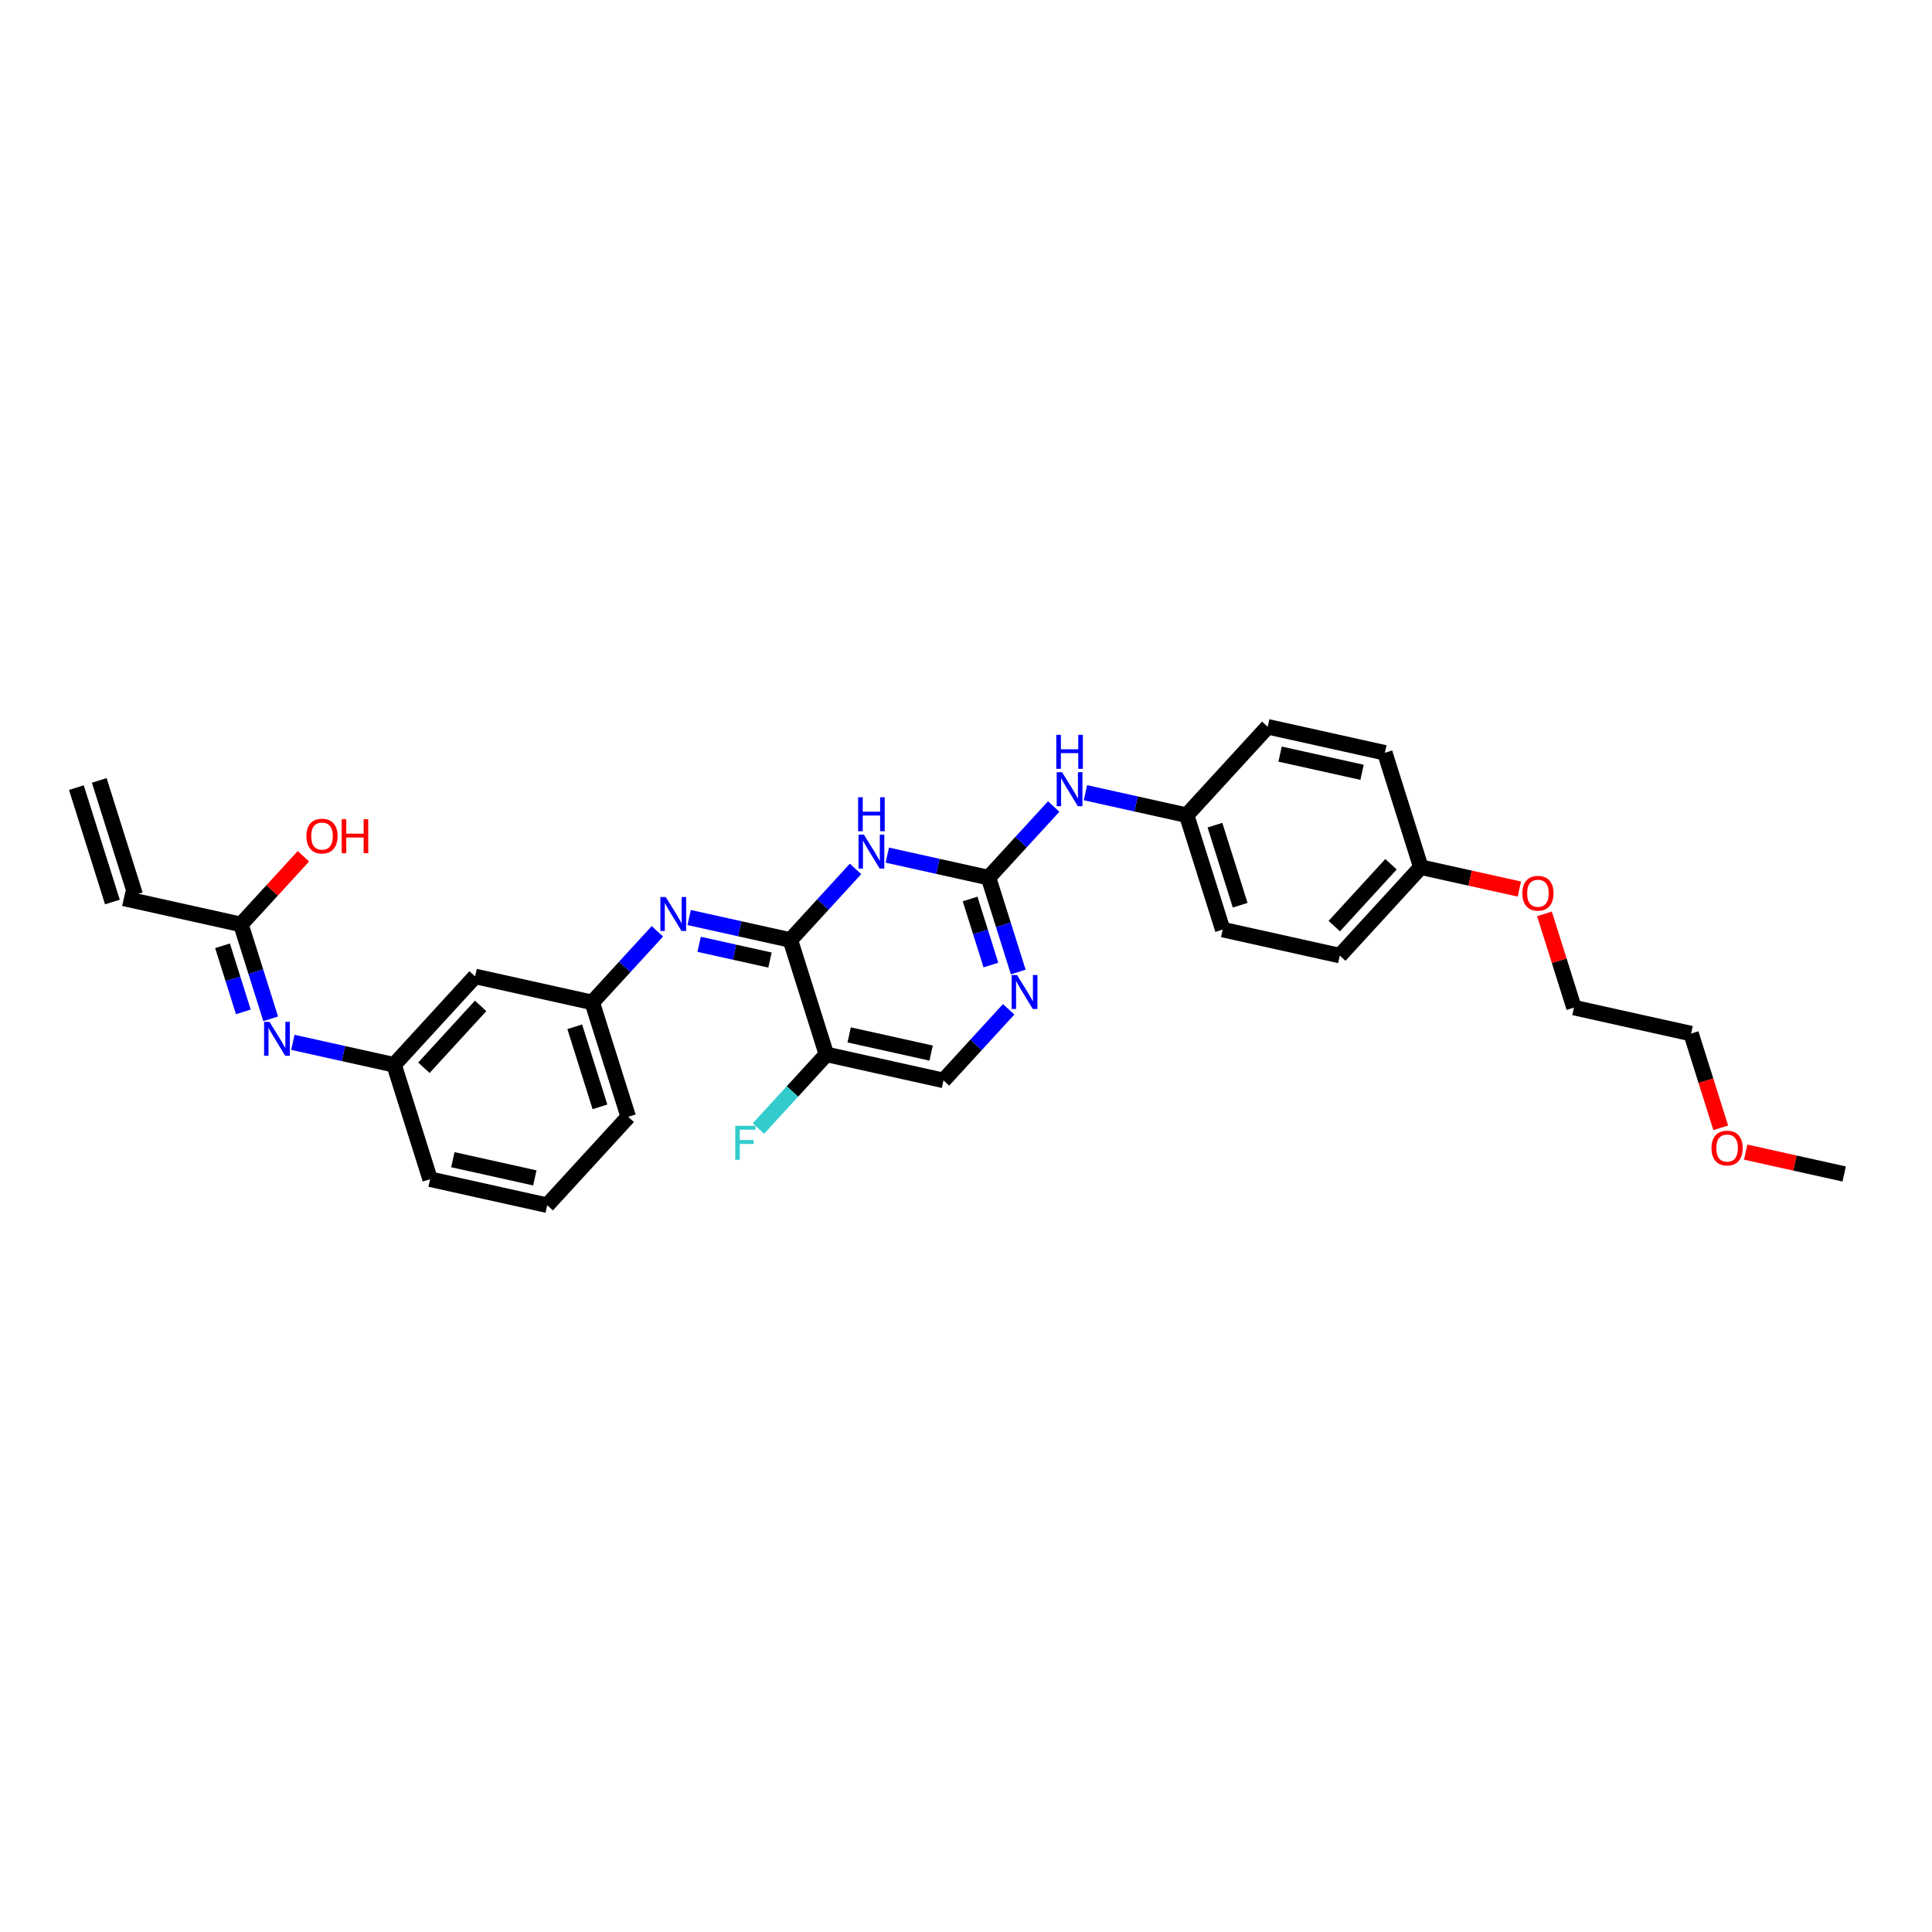 <?xml version='1.0' encoding='iso-8859-1'?>
<svg version='1.1' baseProfile='full'
              xmlns='http://www.w3.org/2000/svg'
                      xmlns:rdkit='http://www.rdkit.org/xml'
                      xmlns:xlink='http://www.w3.org/1999/xlink'
                  xml:space='preserve'
width='250px' height='250px' viewBox='0 0 250 250'>
<!-- END OF HEADER -->
<rect style='opacity:1.0;fill:#FFFFFF;stroke:none' width='250' height='250' x='0' y='0'> </rect>
<path class='bond-0 atom-0 atom-2' d='M 9.883,101.917 L 14.546,116.72' style='fill:none;fill-rule:evenodd;stroke:#000000;stroke-width:2.0px;stroke-linecap:butt;stroke-linejoin:miter;stroke-opacity:1' />
<path class='bond-0 atom-0 atom-2' d='M 12.844,100.984 L 17.506,115.788' style='fill:none;fill-rule:evenodd;stroke:#000000;stroke-width:2.0px;stroke-linecap:butt;stroke-linejoin:miter;stroke-opacity:1' />
<path class='bond-1 atom-1 atom-29' d='M 238.636,151.914 L 232.263,150.499' style='fill:none;fill-rule:evenodd;stroke:#000000;stroke-width:2.0px;stroke-linecap:butt;stroke-linejoin:miter;stroke-opacity:1' />
<path class='bond-1 atom-1 atom-29' d='M 232.263,150.499 L 225.891,149.084' style='fill:none;fill-rule:evenodd;stroke:#FF0000;stroke-width:2.0px;stroke-linecap:butt;stroke-linejoin:miter;stroke-opacity:1' />
<path class='bond-2 atom-2 atom-19' d='M 16.026,116.254 L 31.177,119.618' style='fill:none;fill-rule:evenodd;stroke:#000000;stroke-width:2.0px;stroke-linecap:butt;stroke-linejoin:miter;stroke-opacity:1' />
<path class='bond-3 atom-3 atom-4' d='M 70.805,155.954 L 55.654,152.59' style='fill:none;fill-rule:evenodd;stroke:#000000;stroke-width:2.0px;stroke-linecap:butt;stroke-linejoin:miter;stroke-opacity:1' />
<path class='bond-3 atom-3 atom-4' d='M 69.205,152.419 L 58.599,150.064' style='fill:none;fill-rule:evenodd;stroke:#000000;stroke-width:2.0px;stroke-linecap:butt;stroke-linejoin:miter;stroke-opacity:1' />
<path class='bond-4 atom-3 atom-5' d='M 70.805,155.954 L 81.294,144.515' style='fill:none;fill-rule:evenodd;stroke:#000000;stroke-width:2.0px;stroke-linecap:butt;stroke-linejoin:miter;stroke-opacity:1' />
<path class='bond-5 atom-4 atom-15' d='M 55.654,152.59 L 50.991,137.786' style='fill:none;fill-rule:evenodd;stroke:#000000;stroke-width:2.0px;stroke-linecap:butt;stroke-linejoin:miter;stroke-opacity:1' />
<path class='bond-6 atom-5 atom-16' d='M 81.294,144.515 L 76.632,129.711' style='fill:none;fill-rule:evenodd;stroke:#000000;stroke-width:2.0px;stroke-linecap:butt;stroke-linejoin:miter;stroke-opacity:1' />
<path class='bond-6 atom-5 atom-16' d='M 77.634,143.227 L 74.371,132.864' style='fill:none;fill-rule:evenodd;stroke:#000000;stroke-width:2.0px;stroke-linecap:butt;stroke-linejoin:miter;stroke-opacity:1' />
<path class='bond-7 atom-6 atom-8' d='M 164.043,94.046 L 179.195,97.41' style='fill:none;fill-rule:evenodd;stroke:#000000;stroke-width:2.0px;stroke-linecap:butt;stroke-linejoin:miter;stroke-opacity:1' />
<path class='bond-7 atom-6 atom-8' d='M 165.643,97.581 L 176.249,99.936' style='fill:none;fill-rule:evenodd;stroke:#000000;stroke-width:2.0px;stroke-linecap:butt;stroke-linejoin:miter;stroke-opacity:1' />
<path class='bond-8 atom-6 atom-14' d='M 164.043,94.046 L 153.554,105.485' style='fill:none;fill-rule:evenodd;stroke:#000000;stroke-width:2.0px;stroke-linecap:butt;stroke-linejoin:miter;stroke-opacity:1' />
<path class='bond-9 atom-7 atom-9' d='M 158.217,120.289 L 173.368,123.653' style='fill:none;fill-rule:evenodd;stroke:#000000;stroke-width:2.0px;stroke-linecap:butt;stroke-linejoin:miter;stroke-opacity:1' />
<path class='bond-10 atom-7 atom-14' d='M 158.217,120.289 L 153.554,105.485' style='fill:none;fill-rule:evenodd;stroke:#000000;stroke-width:2.0px;stroke-linecap:butt;stroke-linejoin:miter;stroke-opacity:1' />
<path class='bond-10 atom-7 atom-14' d='M 160.478,117.136 L 157.214,106.773' style='fill:none;fill-rule:evenodd;stroke:#000000;stroke-width:2.0px;stroke-linecap:butt;stroke-linejoin:miter;stroke-opacity:1' />
<path class='bond-11 atom-8 atom-17' d='M 179.195,97.41 L 183.857,112.214' style='fill:none;fill-rule:evenodd;stroke:#000000;stroke-width:2.0px;stroke-linecap:butt;stroke-linejoin:miter;stroke-opacity:1' />
<path class='bond-12 atom-9 atom-17' d='M 173.368,123.653 L 183.857,112.214' style='fill:none;fill-rule:evenodd;stroke:#000000;stroke-width:2.0px;stroke-linecap:butt;stroke-linejoin:miter;stroke-opacity:1' />
<path class='bond-12 atom-9 atom-17' d='M 172.654,119.839 L 179.996,111.832' style='fill:none;fill-rule:evenodd;stroke:#000000;stroke-width:2.0px;stroke-linecap:butt;stroke-linejoin:miter;stroke-opacity:1' />
<path class='bond-13 atom-10 atom-11' d='M 218.823,133.746 L 203.671,130.382' style='fill:none;fill-rule:evenodd;stroke:#000000;stroke-width:2.0px;stroke-linecap:butt;stroke-linejoin:miter;stroke-opacity:1' />
<path class='bond-14 atom-10 atom-29' d='M 218.823,133.746 L 220.743,139.842' style='fill:none;fill-rule:evenodd;stroke:#000000;stroke-width:2.0px;stroke-linecap:butt;stroke-linejoin:miter;stroke-opacity:1' />
<path class='bond-14 atom-10 atom-29' d='M 220.743,139.842 L 222.663,145.939' style='fill:none;fill-rule:evenodd;stroke:#FF0000;stroke-width:2.0px;stroke-linecap:butt;stroke-linejoin:miter;stroke-opacity:1' />
<path class='bond-15 atom-11 atom-30' d='M 203.671,130.382 L 201.762,124.319' style='fill:none;fill-rule:evenodd;stroke:#000000;stroke-width:2.0px;stroke-linecap:butt;stroke-linejoin:miter;stroke-opacity:1' />
<path class='bond-15 atom-11 atom-30' d='M 201.762,124.319 L 199.852,118.257' style='fill:none;fill-rule:evenodd;stroke:#FF0000;stroke-width:2.0px;stroke-linecap:butt;stroke-linejoin:miter;stroke-opacity:1' />
<path class='bond-16 atom-12 atom-15' d='M 61.48,126.347 L 50.991,137.786' style='fill:none;fill-rule:evenodd;stroke:#000000;stroke-width:2.0px;stroke-linecap:butt;stroke-linejoin:miter;stroke-opacity:1' />
<path class='bond-16 atom-12 atom-15' d='M 62.195,130.161 L 54.852,138.168' style='fill:none;fill-rule:evenodd;stroke:#000000;stroke-width:2.0px;stroke-linecap:butt;stroke-linejoin:miter;stroke-opacity:1' />
<path class='bond-17 atom-12 atom-16' d='M 61.48,126.347 L 76.632,129.711' style='fill:none;fill-rule:evenodd;stroke:#000000;stroke-width:2.0px;stroke-linecap:butt;stroke-linejoin:miter;stroke-opacity:1' />
<path class='bond-18 atom-13 atom-18' d='M 122.087,139.804 L 106.935,136.439' style='fill:none;fill-rule:evenodd;stroke:#000000;stroke-width:2.0px;stroke-linecap:butt;stroke-linejoin:miter;stroke-opacity:1' />
<path class='bond-18 atom-13 atom-18' d='M 120.487,136.269 L 109.881,133.914' style='fill:none;fill-rule:evenodd;stroke:#000000;stroke-width:2.0px;stroke-linecap:butt;stroke-linejoin:miter;stroke-opacity:1' />
<path class='bond-19 atom-13 atom-23' d='M 122.087,139.804 L 126.304,135.204' style='fill:none;fill-rule:evenodd;stroke:#000000;stroke-width:2.0px;stroke-linecap:butt;stroke-linejoin:miter;stroke-opacity:1' />
<path class='bond-19 atom-13 atom-23' d='M 126.304,135.204 L 130.521,130.605' style='fill:none;fill-rule:evenodd;stroke:#0000FF;stroke-width:2.0px;stroke-linecap:butt;stroke-linejoin:miter;stroke-opacity:1' />
<path class='bond-20 atom-14 atom-26' d='M 153.554,105.485 L 147.006,104.031' style='fill:none;fill-rule:evenodd;stroke:#000000;stroke-width:2.0px;stroke-linecap:butt;stroke-linejoin:miter;stroke-opacity:1' />
<path class='bond-20 atom-14 atom-26' d='M 147.006,104.031 L 140.458,102.577' style='fill:none;fill-rule:evenodd;stroke:#0000FF;stroke-width:2.0px;stroke-linecap:butt;stroke-linejoin:miter;stroke-opacity:1' />
<path class='bond-21 atom-15 atom-24' d='M 50.991,137.786 L 44.443,136.332' style='fill:none;fill-rule:evenodd;stroke:#000000;stroke-width:2.0px;stroke-linecap:butt;stroke-linejoin:miter;stroke-opacity:1' />
<path class='bond-21 atom-15 atom-24' d='M 44.443,136.332 L 37.895,134.878' style='fill:none;fill-rule:evenodd;stroke:#0000FF;stroke-width:2.0px;stroke-linecap:butt;stroke-linejoin:miter;stroke-opacity:1' />
<path class='bond-22 atom-16 atom-25' d='M 76.632,129.711 L 80.849,125.112' style='fill:none;fill-rule:evenodd;stroke:#000000;stroke-width:2.0px;stroke-linecap:butt;stroke-linejoin:miter;stroke-opacity:1' />
<path class='bond-22 atom-16 atom-25' d='M 80.849,125.112 L 85.066,120.513' style='fill:none;fill-rule:evenodd;stroke:#0000FF;stroke-width:2.0px;stroke-linecap:butt;stroke-linejoin:miter;stroke-opacity:1' />
<path class='bond-23 atom-17 atom-30' d='M 183.857,112.214 L 190.23,113.629' style='fill:none;fill-rule:evenodd;stroke:#000000;stroke-width:2.0px;stroke-linecap:butt;stroke-linejoin:miter;stroke-opacity:1' />
<path class='bond-23 atom-17 atom-30' d='M 190.23,113.629 L 196.603,115.044' style='fill:none;fill-rule:evenodd;stroke:#FF0000;stroke-width:2.0px;stroke-linecap:butt;stroke-linejoin:miter;stroke-opacity:1' />
<path class='bond-24 atom-18 atom-20' d='M 106.935,136.439 L 102.273,121.636' style='fill:none;fill-rule:evenodd;stroke:#000000;stroke-width:2.0px;stroke-linecap:butt;stroke-linejoin:miter;stroke-opacity:1' />
<path class='bond-25 atom-18 atom-22' d='M 106.935,136.439 L 102.538,141.235' style='fill:none;fill-rule:evenodd;stroke:#000000;stroke-width:2.0px;stroke-linecap:butt;stroke-linejoin:miter;stroke-opacity:1' />
<path class='bond-25 atom-18 atom-22' d='M 102.538,141.235 L 98.141,146.031' style='fill:none;fill-rule:evenodd;stroke:#33CCCC;stroke-width:2.0px;stroke-linecap:butt;stroke-linejoin:miter;stroke-opacity:1' />
<path class='bond-26 atom-19 atom-24' d='M 31.177,119.618 L 33.101,125.727' style='fill:none;fill-rule:evenodd;stroke:#000000;stroke-width:2.0px;stroke-linecap:butt;stroke-linejoin:miter;stroke-opacity:1' />
<path class='bond-26 atom-19 atom-24' d='M 33.101,125.727 L 35.025,131.836' style='fill:none;fill-rule:evenodd;stroke:#0000FF;stroke-width:2.0px;stroke-linecap:butt;stroke-linejoin:miter;stroke-opacity:1' />
<path class='bond-26 atom-19 atom-24' d='M 28.794,122.384 L 30.141,126.66' style='fill:none;fill-rule:evenodd;stroke:#000000;stroke-width:2.0px;stroke-linecap:butt;stroke-linejoin:miter;stroke-opacity:1' />
<path class='bond-26 atom-19 atom-24' d='M 30.141,126.66 L 31.487,130.936' style='fill:none;fill-rule:evenodd;stroke:#0000FF;stroke-width:2.0px;stroke-linecap:butt;stroke-linejoin:miter;stroke-opacity:1' />
<path class='bond-27 atom-19 atom-28' d='M 31.177,119.618 L 35.219,115.211' style='fill:none;fill-rule:evenodd;stroke:#000000;stroke-width:2.0px;stroke-linecap:butt;stroke-linejoin:miter;stroke-opacity:1' />
<path class='bond-27 atom-19 atom-28' d='M 35.219,115.211 L 39.261,110.803' style='fill:none;fill-rule:evenodd;stroke:#FF0000;stroke-width:2.0px;stroke-linecap:butt;stroke-linejoin:miter;stroke-opacity:1' />
<path class='bond-28 atom-20 atom-25' d='M 102.273,121.636 L 95.724,120.182' style='fill:none;fill-rule:evenodd;stroke:#000000;stroke-width:2.0px;stroke-linecap:butt;stroke-linejoin:miter;stroke-opacity:1' />
<path class='bond-28 atom-20 atom-25' d='M 95.724,120.182 L 89.176,118.728' style='fill:none;fill-rule:evenodd;stroke:#0000FF;stroke-width:2.0px;stroke-linecap:butt;stroke-linejoin:miter;stroke-opacity:1' />
<path class='bond-28 atom-20 atom-25' d='M 99.635,124.23 L 95.052,123.212' style='fill:none;fill-rule:evenodd;stroke:#000000;stroke-width:2.0px;stroke-linecap:butt;stroke-linejoin:miter;stroke-opacity:1' />
<path class='bond-28 atom-20 atom-25' d='M 95.052,123.212 L 90.468,122.194' style='fill:none;fill-rule:evenodd;stroke:#0000FF;stroke-width:2.0px;stroke-linecap:butt;stroke-linejoin:miter;stroke-opacity:1' />
<path class='bond-29 atom-20 atom-27' d='M 102.273,121.636 L 106.49,117.037' style='fill:none;fill-rule:evenodd;stroke:#000000;stroke-width:2.0px;stroke-linecap:butt;stroke-linejoin:miter;stroke-opacity:1' />
<path class='bond-29 atom-20 atom-27' d='M 106.49,117.037 L 110.707,112.437' style='fill:none;fill-rule:evenodd;stroke:#0000FF;stroke-width:2.0px;stroke-linecap:butt;stroke-linejoin:miter;stroke-opacity:1' />
<path class='bond-30 atom-21 atom-23' d='M 127.913,113.561 L 129.837,119.669' style='fill:none;fill-rule:evenodd;stroke:#000000;stroke-width:2.0px;stroke-linecap:butt;stroke-linejoin:miter;stroke-opacity:1' />
<path class='bond-30 atom-21 atom-23' d='M 129.837,119.669 L 131.761,125.778' style='fill:none;fill-rule:evenodd;stroke:#0000FF;stroke-width:2.0px;stroke-linecap:butt;stroke-linejoin:miter;stroke-opacity:1' />
<path class='bond-30 atom-21 atom-23' d='M 125.53,116.326 L 126.877,120.602' style='fill:none;fill-rule:evenodd;stroke:#000000;stroke-width:2.0px;stroke-linecap:butt;stroke-linejoin:miter;stroke-opacity:1' />
<path class='bond-30 atom-21 atom-23' d='M 126.877,120.602 L 128.223,124.878' style='fill:none;fill-rule:evenodd;stroke:#0000FF;stroke-width:2.0px;stroke-linecap:butt;stroke-linejoin:miter;stroke-opacity:1' />
<path class='bond-31 atom-21 atom-26' d='M 127.913,113.561 L 132.131,108.961' style='fill:none;fill-rule:evenodd;stroke:#000000;stroke-width:2.0px;stroke-linecap:butt;stroke-linejoin:miter;stroke-opacity:1' />
<path class='bond-31 atom-21 atom-26' d='M 132.131,108.961 L 136.348,104.362' style='fill:none;fill-rule:evenodd;stroke:#0000FF;stroke-width:2.0px;stroke-linecap:butt;stroke-linejoin:miter;stroke-opacity:1' />
<path class='bond-32 atom-21 atom-27' d='M 127.913,113.561 L 121.365,112.107' style='fill:none;fill-rule:evenodd;stroke:#000000;stroke-width:2.0px;stroke-linecap:butt;stroke-linejoin:miter;stroke-opacity:1' />
<path class='bond-32 atom-21 atom-27' d='M 121.365,112.107 L 114.817,110.653' style='fill:none;fill-rule:evenodd;stroke:#0000FF;stroke-width:2.0px;stroke-linecap:butt;stroke-linejoin:miter;stroke-opacity:1' />
<path  class='atom-22' d='M 95.139 145.681
L 97.753 145.681
L 97.753 146.184
L 95.729 146.184
L 95.729 147.519
L 97.529 147.519
L 97.529 148.028
L 95.729 148.028
L 95.729 150.077
L 95.139 150.077
L 95.139 145.681
' fill='#33CCCC'/>
<path  class='atom-23' d='M 131.604 126.167
L 133.044 128.495
Q 133.187 128.724, 133.417 129.14
Q 133.647 129.556, 133.659 129.581
L 133.659 126.167
L 134.243 126.167
L 134.243 130.562
L 133.64 130.562
L 132.095 128.017
Q 131.915 127.719, 131.722 127.377
Q 131.536 127.036, 131.48 126.93
L 131.48 130.562
L 130.909 130.562
L 130.909 126.167
L 131.604 126.167
' fill='#0000FF'/>
<path  class='atom-24' d='M 34.868 132.224
L 36.308 134.553
Q 36.451 134.782, 36.681 135.198
Q 36.911 135.614, 36.923 135.639
L 36.923 132.224
L 37.507 132.224
L 37.507 136.62
L 36.904 136.62
L 35.359 134.075
Q 35.178 133.777, 34.986 133.435
Q 34.8 133.094, 34.744 132.988
L 34.744 136.62
L 34.173 136.62
L 34.173 132.224
L 34.868 132.224
' fill='#0000FF'/>
<path  class='atom-25' d='M 86.15 116.074
L 87.59 118.402
Q 87.733 118.632, 87.962 119.048
Q 88.192 119.464, 88.204 119.488
L 88.204 116.074
L 88.788 116.074
L 88.788 120.469
L 88.186 120.469
L 86.64 117.924
Q 86.46 117.626, 86.268 117.284
Q 86.081 116.943, 86.025 116.837
L 86.025 120.469
L 85.454 120.469
L 85.454 116.074
L 86.15 116.074
' fill='#0000FF'/>
<path  class='atom-26' d='M 137.431 99.923
L 138.871 102.251
Q 139.014 102.481, 139.244 102.897
Q 139.474 103.313, 139.486 103.338
L 139.486 99.923
L 140.07 99.923
L 140.07 104.319
L 139.467 104.319
L 137.922 101.773
Q 137.742 101.475, 137.549 101.134
Q 137.363 100.792, 137.307 100.687
L 137.307 104.319
L 136.736 104.319
L 136.736 99.923
L 137.431 99.923
' fill='#0000FF'/>
<path  class='atom-26' d='M 136.683 95.088
L 137.279 95.088
L 137.279 96.957
L 139.526 96.957
L 139.526 95.088
L 140.122 95.088
L 140.122 99.484
L 139.526 99.484
L 139.526 97.454
L 137.279 97.454
L 137.279 99.484
L 136.683 99.484
L 136.683 95.088
' fill='#0000FF'/>
<path  class='atom-27' d='M 111.79 107.999
L 113.231 110.327
Q 113.373 110.556, 113.603 110.972
Q 113.833 111.388, 113.845 111.413
L 113.845 107.999
L 114.429 107.999
L 114.429 112.394
L 113.827 112.394
L 112.281 109.849
Q 112.101 109.551, 111.908 109.209
Q 111.722 108.868, 111.666 108.762
L 111.666 112.394
L 111.095 112.394
L 111.095 107.999
L 111.79 107.999
' fill='#0000FF'/>
<path  class='atom-27' d='M 111.042 103.164
L 111.638 103.164
L 111.638 105.032
L 113.886 105.032
L 113.886 103.164
L 114.482 103.164
L 114.482 107.559
L 113.886 107.559
L 113.886 105.529
L 111.638 105.529
L 111.638 107.559
L 111.042 107.559
L 111.042 103.164
' fill='#0000FF'/>
<path  class='atom-28' d='M 39.649 108.191
Q 39.649 107.136, 40.17 106.546
Q 40.692 105.956, 41.667 105.956
Q 42.641 105.956, 43.163 106.546
Q 43.684 107.136, 43.684 108.191
Q 43.684 109.259, 43.157 109.868
Q 42.629 110.47, 41.667 110.47
Q 40.698 110.47, 40.17 109.868
Q 39.649 109.265, 39.649 108.191
M 41.667 109.973
Q 42.337 109.973, 42.697 109.526
Q 43.063 109.073, 43.063 108.191
Q 43.063 107.328, 42.697 106.894
Q 42.337 106.453, 41.667 106.453
Q 40.996 106.453, 40.63 106.888
Q 40.27 107.322, 40.27 108.191
Q 40.27 109.079, 40.63 109.526
Q 40.996 109.973, 41.667 109.973
' fill='#FF0000'/>
<path  class='atom-28' d='M 44.212 106.006
L 44.808 106.006
L 44.808 107.875
L 47.055 107.875
L 47.055 106.006
L 47.651 106.006
L 47.651 110.402
L 47.055 110.402
L 47.055 108.371
L 44.808 108.371
L 44.808 110.402
L 44.212 110.402
L 44.212 106.006
' fill='#FF0000'/>
<path  class='atom-29' d='M 221.467 148.562
Q 221.467 147.506, 221.989 146.917
Q 222.51 146.327, 223.485 146.327
Q 224.46 146.327, 224.981 146.917
Q 225.503 147.506, 225.503 148.562
Q 225.503 149.63, 224.975 150.238
Q 224.447 150.84, 223.485 150.84
Q 222.516 150.84, 221.989 150.238
Q 221.467 149.636, 221.467 148.562
M 223.485 150.344
Q 224.155 150.344, 224.515 149.897
Q 224.882 149.443, 224.882 148.562
Q 224.882 147.699, 224.515 147.264
Q 224.155 146.824, 223.485 146.824
Q 222.814 146.824, 222.448 147.258
Q 222.088 147.693, 222.088 148.562
Q 222.088 149.45, 222.448 149.897
Q 222.814 150.344, 223.485 150.344
' fill='#FF0000'/>
<path  class='atom-30' d='M 196.991 115.59
Q 196.991 114.535, 197.513 113.945
Q 198.034 113.355, 199.009 113.355
Q 199.983 113.355, 200.505 113.945
Q 201.026 114.535, 201.026 115.59
Q 201.026 116.658, 200.499 117.266
Q 199.971 117.869, 199.009 117.869
Q 198.04 117.869, 197.513 117.266
Q 196.991 116.664, 196.991 115.59
M 199.009 117.372
Q 199.679 117.372, 200.039 116.925
Q 200.406 116.472, 200.406 115.59
Q 200.406 114.727, 200.039 114.293
Q 199.679 113.852, 199.009 113.852
Q 198.338 113.852, 197.972 114.287
Q 197.612 114.721, 197.612 115.59
Q 197.612 116.478, 197.972 116.925
Q 198.338 117.372, 199.009 117.372
' fill='#FF0000'/>
</svg>
